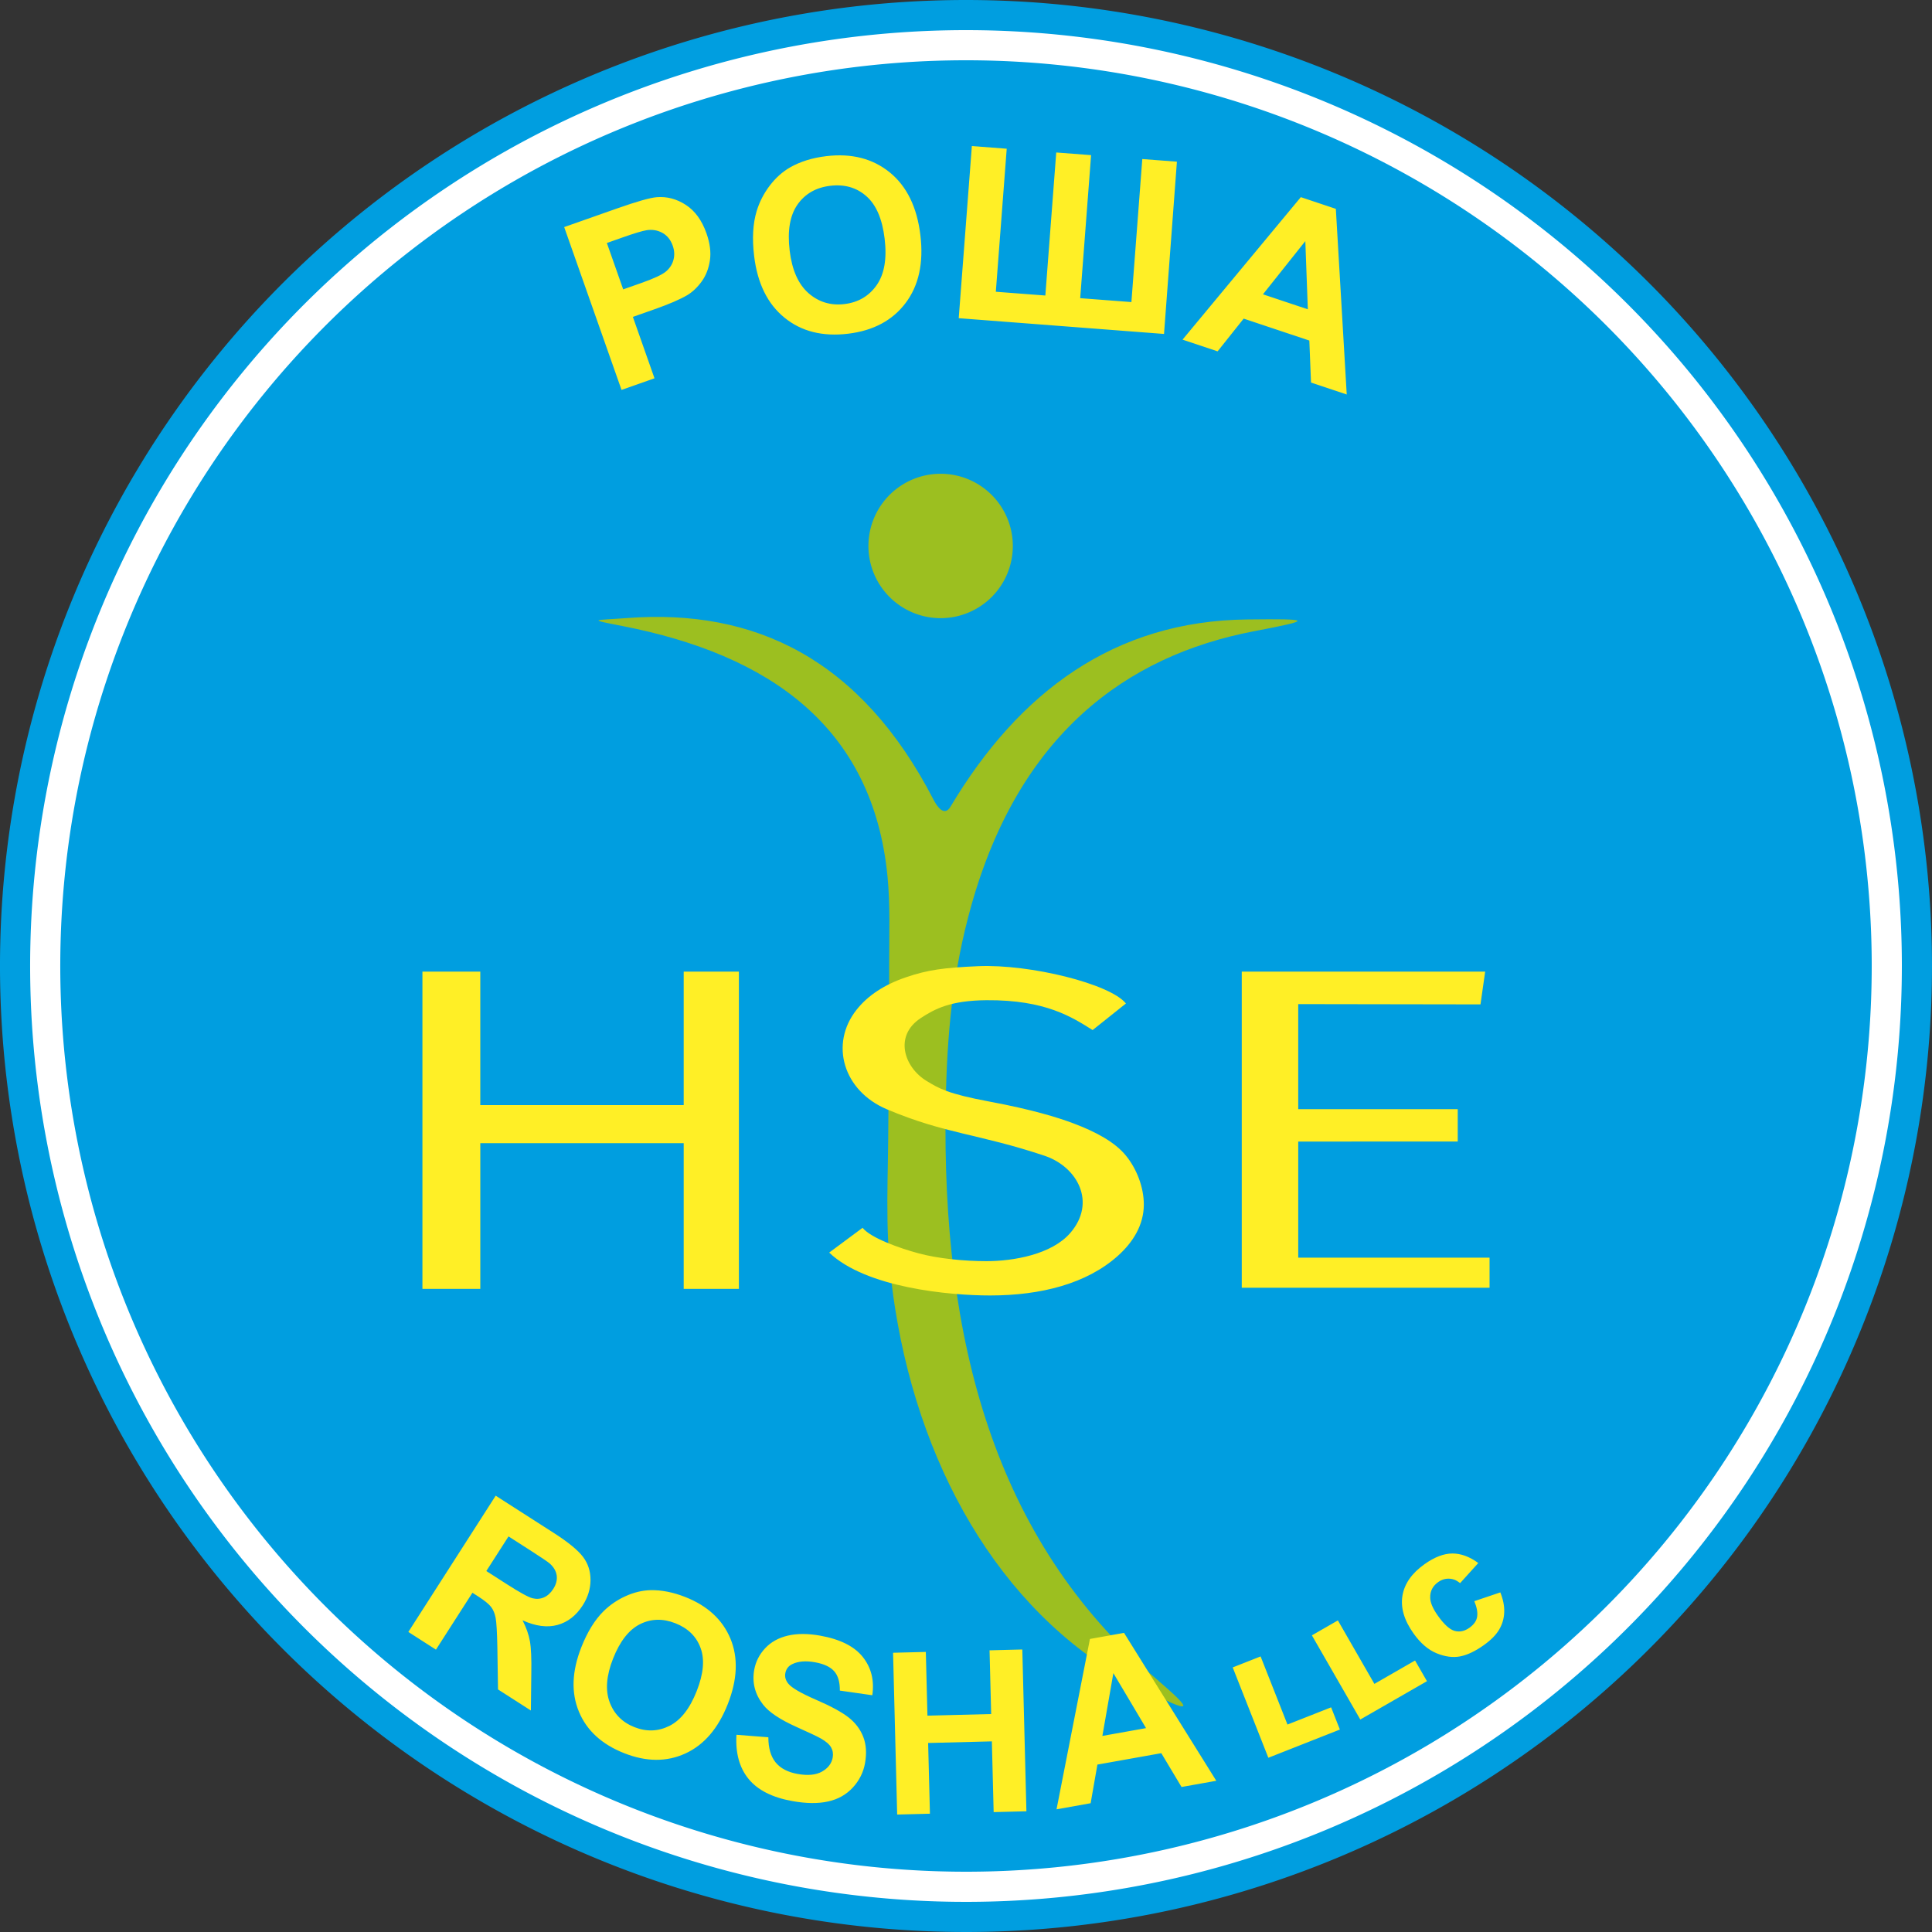 <?xml version="1.0" encoding="UTF-8" standalone="no"?> <svg xmlns:inkscape="http://www.inkscape.org/namespaces/inkscape" xmlns:sodipodi="http://sodipodi.sourceforge.net/DTD/sodipodi-0.dtd" xmlns="http://www.w3.org/2000/svg" xmlns:svg="http://www.w3.org/2000/svg" version="1.1" width="128.21" height="128.21" id="svg26" viewBox="0 0 128.21 128.21" sodipodi:docname="лого_роша.svg" inkscape:version="1.2.2 (b0a8486541, 2022-12-01)"><rect x="0" y="0" width="128.21" height="128.21" fill="#333333" stroke="none"/><defs id="defs30"></defs><g id="Layer1000" transform="translate(1.034,0.163)"><ellipse style="fill:#ffffff;stroke-width:3.258" id="path181" cx="63.86" cy="64.123" rx="63.323" ry="63.24" transform="translate(-1.034,-0.163)"></ellipse><path d="M 63.071,0.837 A 63.105,63.105 0 0 1 126.176,63.943 63.105,63.105 0 1 1 63.071,0.837 Z" style="fill:none;stroke:#009ee0;stroke-width:2;stroke-linecap:butt;stroke-linejoin:miter;stroke-dasharray:none" id="path2"></path><path d="M 63.071,3.837 A 60.105,60.105 0 0 1 123.176,63.943 60.105,60.105 0 1 1 63.071,3.837 Z" style="fill:#009ee0;fill-rule:evenodd" id="path4"></path><path d="m 61.387,31.277 a 4.791,4.791 0 0 1 4.791,4.791 4.791,4.791 0 1 1 -4.791,-4.791 z" style="fill:#9cbf20;fill-rule:evenodd" id="path6"></path><path d="M 57.862,57.991 C 56.889,48.022 49.976,43.275 40.276,41.382 c -2.424,-0.473 -1.894,-0.366 0.329,-0.532 8.458,-0.633 15.495,2.719 20.319,12.07 0.227,0.441 0.707,1.139 1.119,0.449 4.554,-7.633 10.881,-12.32 19.669,-12.424 4.356,-0.051 4.42,0.027 0.484,0.779 -8.616,1.645 -15.593,6.955 -18.759,18.156 -1.265,4.475 -1.635,8.674 -1.714,13.283 -0.27,15.566 3.211,28.848 13.887,38.012 2.682,2.302 2.576,2.464 -0.824,0.743 -8.947,-4.529 -14.64,-14.053 -16.417,-25.241 -0.702,-4.418 -0.499,-7.402 -0.461,-11.262 0.037,-3.705 0.064,-7.567 0.064,-11.646 0,-1.91 0.075,-3.882 -0.11,-5.777 z" style="fill:#9cbf20;fill-rule:evenodd" id="path8"></path><path d="m 40.211,25.712 -3.805,-10.806 3.499,-1.232 c 1.326,-0.467 2.207,-0.718 2.648,-0.751 0.676,-0.054 1.318,0.116 1.927,0.512 0.609,0.396 1.065,1.024 1.368,1.885 0.234,0.664 0.308,1.262 0.229,1.799 -0.082,0.538 -0.262,1 -0.54,1.389 -0.28,0.387 -0.597,0.691 -0.95,0.908 -0.484,0.287 -1.218,0.604 -2.204,0.951 l -1.419,0.499 1.435,4.075 z m -0.973,-9.75 1.084,3.078 1.189,-0.419 c 0.858,-0.302 1.409,-0.561 1.658,-0.775 0.249,-0.215 0.414,-0.471 0.491,-0.773 0.079,-0.299 0.063,-0.608 -0.05,-0.929 -0.139,-0.395 -0.369,-0.679 -0.688,-0.855 -0.322,-0.175 -0.668,-0.234 -1.045,-0.175 -0.276,0.043 -0.806,0.202 -1.59,0.478 z m 9.773,0.864 c -0.14,-1.16 -0.083,-2.155 0.169,-2.986 0.187,-0.611 0.479,-1.175 0.871,-1.69 0.392,-0.514 0.841,-0.915 1.345,-1.204 0.674,-0.385 1.474,-0.635 2.4,-0.746 1.678,-0.202 3.081,0.158 4.215,1.077 1.132,0.922 1.81,2.309 2.033,4.165 0.222,1.84 -0.105,3.341 -0.978,4.499 -0.873,1.161 -2.147,1.841 -3.817,2.042 -1.692,0.204 -3.102,-0.15 -4.224,-1.065 -1.123,-0.912 -1.795,-2.276 -2.014,-4.092 z m 2.357,-0.362 c 0.155,1.289 0.572,2.23 1.249,2.826 0.676,0.592 1.473,0.835 2.389,0.725 0.919,-0.111 1.631,-0.532 2.142,-1.263 0.508,-0.733 0.683,-1.758 0.523,-3.08 -0.157,-1.305 -0.561,-2.245 -1.213,-2.816 -0.649,-0.574 -1.448,-0.803 -2.398,-0.689 -0.948,0.114 -1.673,0.532 -2.175,1.251 -0.501,0.721 -0.674,1.736 -0.516,3.046 z m 12.092,-6.934 2.313,0.176 -0.723,9.492 3.286,0.25 0.723,-9.492 2.313,0.176 -0.723,9.492 3.398,0.259 0.723,-9.492 2.297,0.175 -0.855,11.432 -13.624,-1.046 z m 24.877,16.486 -2.37,-0.792 -0.112,-2.787 -4.358,-1.456 -1.729,2.172 -2.327,-0.777 7.849,-9.456 2.324,0.777 z m -2.582,-5.653 -0.166,-4.526 -2.811,3.531 z" style="fill:#ffef26;fill-rule:evenodd" id="path10"></path><path d="M 62.407,-0.056 A 60.105,60.105 0 0 1 122.512,60.05 60.105,60.105 0 1 1 62.407,-0.056 Z" style="fill:none" id="path12"></path><path d="m 26.064,108.135 5.796,-9.042 3.845,2.465 c 0.966,0.619 1.617,1.152 1.95,1.595 0.336,0.444 0.501,0.956 0.498,1.54 -0.004,0.586 -0.175,1.144 -0.518,1.678 -0.436,0.68 -0.993,1.113 -1.674,1.3 -0.681,0.187 -1.452,0.084 -2.318,-0.307 0.247,0.482 0.409,0.942 0.487,1.381 0.08,0.441 0.111,1.152 0.094,2.133 l -0.028,2.471 -2.182,-1.399 -0.043,-2.814 c -0.02,-1.002 -0.059,-1.65 -0.116,-1.945 -0.056,-0.291 -0.159,-0.535 -0.309,-0.727 -0.152,-0.193 -0.439,-0.423 -0.859,-0.693 l -0.37,-0.237 -2.421,3.776 z m 5.175,-4.042 1.351,0.866 c 0.876,0.562 1.445,0.873 1.711,0.94 0.264,0.065 0.519,0.048 0.757,-0.055 0.24,-0.102 0.447,-0.29 0.621,-0.561 0.196,-0.305 0.27,-0.602 0.23,-0.895 -0.042,-0.291 -0.196,-0.556 -0.46,-0.793 -0.136,-0.117 -0.573,-0.412 -1.312,-0.886 l -1.425,-0.913 z m 6.305,5.056 c 0.402,-1.018 0.893,-1.814 1.471,-2.387 0.426,-0.42 0.918,-0.756 1.471,-1.005 0.552,-0.25 1.101,-0.38 1.646,-0.394 0.727,-0.017 1.498,0.134 2.312,0.455 1.475,0.582 2.471,1.504 2.997,2.767 0.522,1.265 0.463,2.711 -0.18,4.341 -0.637,1.616 -1.576,2.708 -2.812,3.274 -1.237,0.568 -2.592,0.561 -4.059,-0.018 -1.486,-0.586 -2.491,-1.506 -3.009,-2.762 -0.519,-1.253 -0.466,-2.677 0.164,-4.273 z m 2.106,0.753 c -0.447,1.132 -0.522,2.095 -0.23,2.887 0.293,0.79 0.843,1.345 1.647,1.663 0.807,0.318 1.582,0.288 2.329,-0.086 0.746,-0.378 1.347,-1.146 1.804,-2.307 0.452,-1.147 0.539,-2.101 0.256,-2.863 -0.279,-0.763 -0.836,-1.308 -1.671,-1.637 -0.833,-0.328 -1.617,-0.307 -2.351,0.062 -0.735,0.371 -1.33,1.131 -1.784,2.282 z m 8.185,5.057 2.119,0.165 c 0.001,0.719 0.161,1.273 0.484,1.669 0.323,0.395 0.808,0.65 1.456,0.765 0.684,0.122 1.227,0.07 1.626,-0.159 0.399,-0.229 0.634,-0.537 0.704,-0.925 0.045,-0.251 0.009,-0.476 -0.105,-0.679 -0.114,-0.201 -0.343,-0.399 -0.684,-0.592 -0.233,-0.133 -0.772,-0.386 -1.618,-0.766 -1.089,-0.489 -1.826,-0.981 -2.212,-1.479 -0.543,-0.699 -0.738,-1.468 -0.589,-2.307 0.096,-0.539 0.339,-1.019 0.726,-1.435 0.39,-0.416 0.891,-0.694 1.509,-0.838 0.617,-0.144 1.328,-0.143 2.141,0.002 1.321,0.236 2.266,0.707 2.828,1.414 0.564,0.708 0.774,1.553 0.633,2.541 l -2.154,-0.309 c 0.006,-0.562 -0.118,-0.989 -0.373,-1.28 -0.255,-0.292 -0.682,-0.492 -1.277,-0.599 -0.615,-0.11 -1.121,-0.068 -1.513,0.126 -0.254,0.125 -0.406,0.324 -0.455,0.6 -0.045,0.251 0.023,0.484 0.203,0.699 0.227,0.277 0.838,0.63 1.83,1.061 0.993,0.429 1.712,0.821 2.16,1.171 0.45,0.352 0.775,0.778 0.975,1.284 0.199,0.505 0.239,1.092 0.12,1.759 -0.108,0.606 -0.377,1.144 -0.809,1.613 -0.432,0.469 -0.977,0.778 -1.638,0.924 -0.661,0.149 -1.452,0.14 -2.37,-0.024 -1.337,-0.239 -2.307,-0.73 -2.913,-1.475 -0.606,-0.743 -0.872,-1.718 -0.801,-2.921 z m 10.668,5.294 -0.272,-10.737 2.174,-0.055 0.107,4.229 4.229,-0.107 -0.107,-4.229 2.174,-0.055 0.272,10.737 -2.174,0.055 -0.119,-4.694 -4.229,0.107 0.119,4.693 z m 21.177,-2.241 -2.306,0.412 -1.343,-2.244 -4.24,0.757 -0.449,2.564 -2.264,0.405 2.217,-11.306 2.262,-0.404 z m -4.662,-3.495 -2.168,-3.65 -0.729,4.168 z m 5.752,-4.028 1.851,-0.73 1.783,4.521 2.897,-1.142 0.581,1.474 -4.747,1.872 z m 5.255,-2.128 1.724,-0.992 2.423,4.213 2.699,-1.552 0.79,1.373 -4.424,2.544 z m 10.776,-2.268 1.728,-0.583 c 0.188,0.467 0.275,0.907 0.258,1.32 -0.015,0.414 -0.126,0.796 -0.335,1.149 -0.208,0.352 -0.547,0.696 -1.018,1.031 -0.572,0.407 -1.097,0.655 -1.577,0.748 -0.48,0.091 -1,0.02 -1.559,-0.209 -0.559,-0.23 -1.072,-0.671 -1.534,-1.322 -0.617,-0.868 -0.861,-1.7 -0.731,-2.495 0.132,-0.795 0.62,-1.494 1.466,-2.095 0.662,-0.47 1.277,-0.707 1.847,-0.709 0.568,-9e-4 1.142,0.209 1.72,0.633 l -1.205,1.333 c -0.163,-0.123 -0.298,-0.202 -0.406,-0.236 -0.179,-0.058 -0.359,-0.074 -0.536,-0.047 -0.18,0.027 -0.35,0.098 -0.512,0.213 -0.369,0.263 -0.546,0.611 -0.532,1.045 0.008,0.324 0.178,0.722 0.511,1.19 0.414,0.582 0.784,0.917 1.115,1.007 0.33,0.089 0.655,0.02 0.975,-0.207 0.31,-0.221 0.484,-0.474 0.518,-0.762 0.036,-0.286 -0.03,-0.621 -0.193,-1.004 z" style="fill:#ffef26;fill-rule:evenodd" id="path14"></path><g id="Layer1001"></g><g id="Layer1002"><g id="Layer1003"><path d="M 81.371,85.294 V 64.314 H 97.524 l -0.311,2.176 -12.095,-0.019 v 6.973 h 10.585 v 2.148 H 85.119 v 7.703 h 12.696 v 1.998 z" style="fill:#ffef26;fill-rule:evenodd" id="path17"></path><path d="m 56.205,81.316 c 0.566,0.691 2.485,1.36 3.7,1.689 1.313,0.356 3.043,0.524 4.526,0.524 1.796,0 4.32,-0.446 5.553,-1.863 1.766,-2.029 0.487,-4.401 -1.704,-5.133 -4.389,-1.466 -6.551,-1.433 -10.46,-3.082 -2.888,-1.218 -3.818,-4.327 -2.009,-6.609 0.749,-0.945 1.836,-1.662 3.277,-2.152 1.435,-0.491 2.512,-0.637 4.791,-0.736 3.431,-0.148 8.762,1.17 9.805,2.476 0,0 -2.211,1.763 -2.211,1.763 -1.347,-0.845 -3.108,-2.011 -7.038,-1.981 -2.372,0.018 -3.424,0.564 -4.378,1.194 -1.785,1.179 -1.089,3.269 0.408,4.17 0.789,0.475 1.352,0.84 4.16,1.363 2.809,0.523 4.532,1.053 5.576,1.447 1.515,0.571 2.751,1.247 3.475,2.131 0.722,0.881 1.195,2.104 1.195,3.255 0,1.353 -0.716,2.507 -1.736,3.416 -2.046,1.823 -5.058,2.618 -8.47,2.618 -2.676,0 -8.223,-0.505 -10.673,-2.846 0,0 2.213,-1.643 2.213,-1.643 z" style="fill:#ffef26;fill-rule:evenodd" id="path19"></path></g><path d="M 26.999,85.369 V 64.314 h 3.84 v 8.86 h 13.498 v -8.86 h 3.663 V 85.369 H 44.337 V 75.698 H 30.84 v 9.672 z" style="fill:#ffef26;fill-rule:evenodd" id="path22"></path></g></g></svg> 